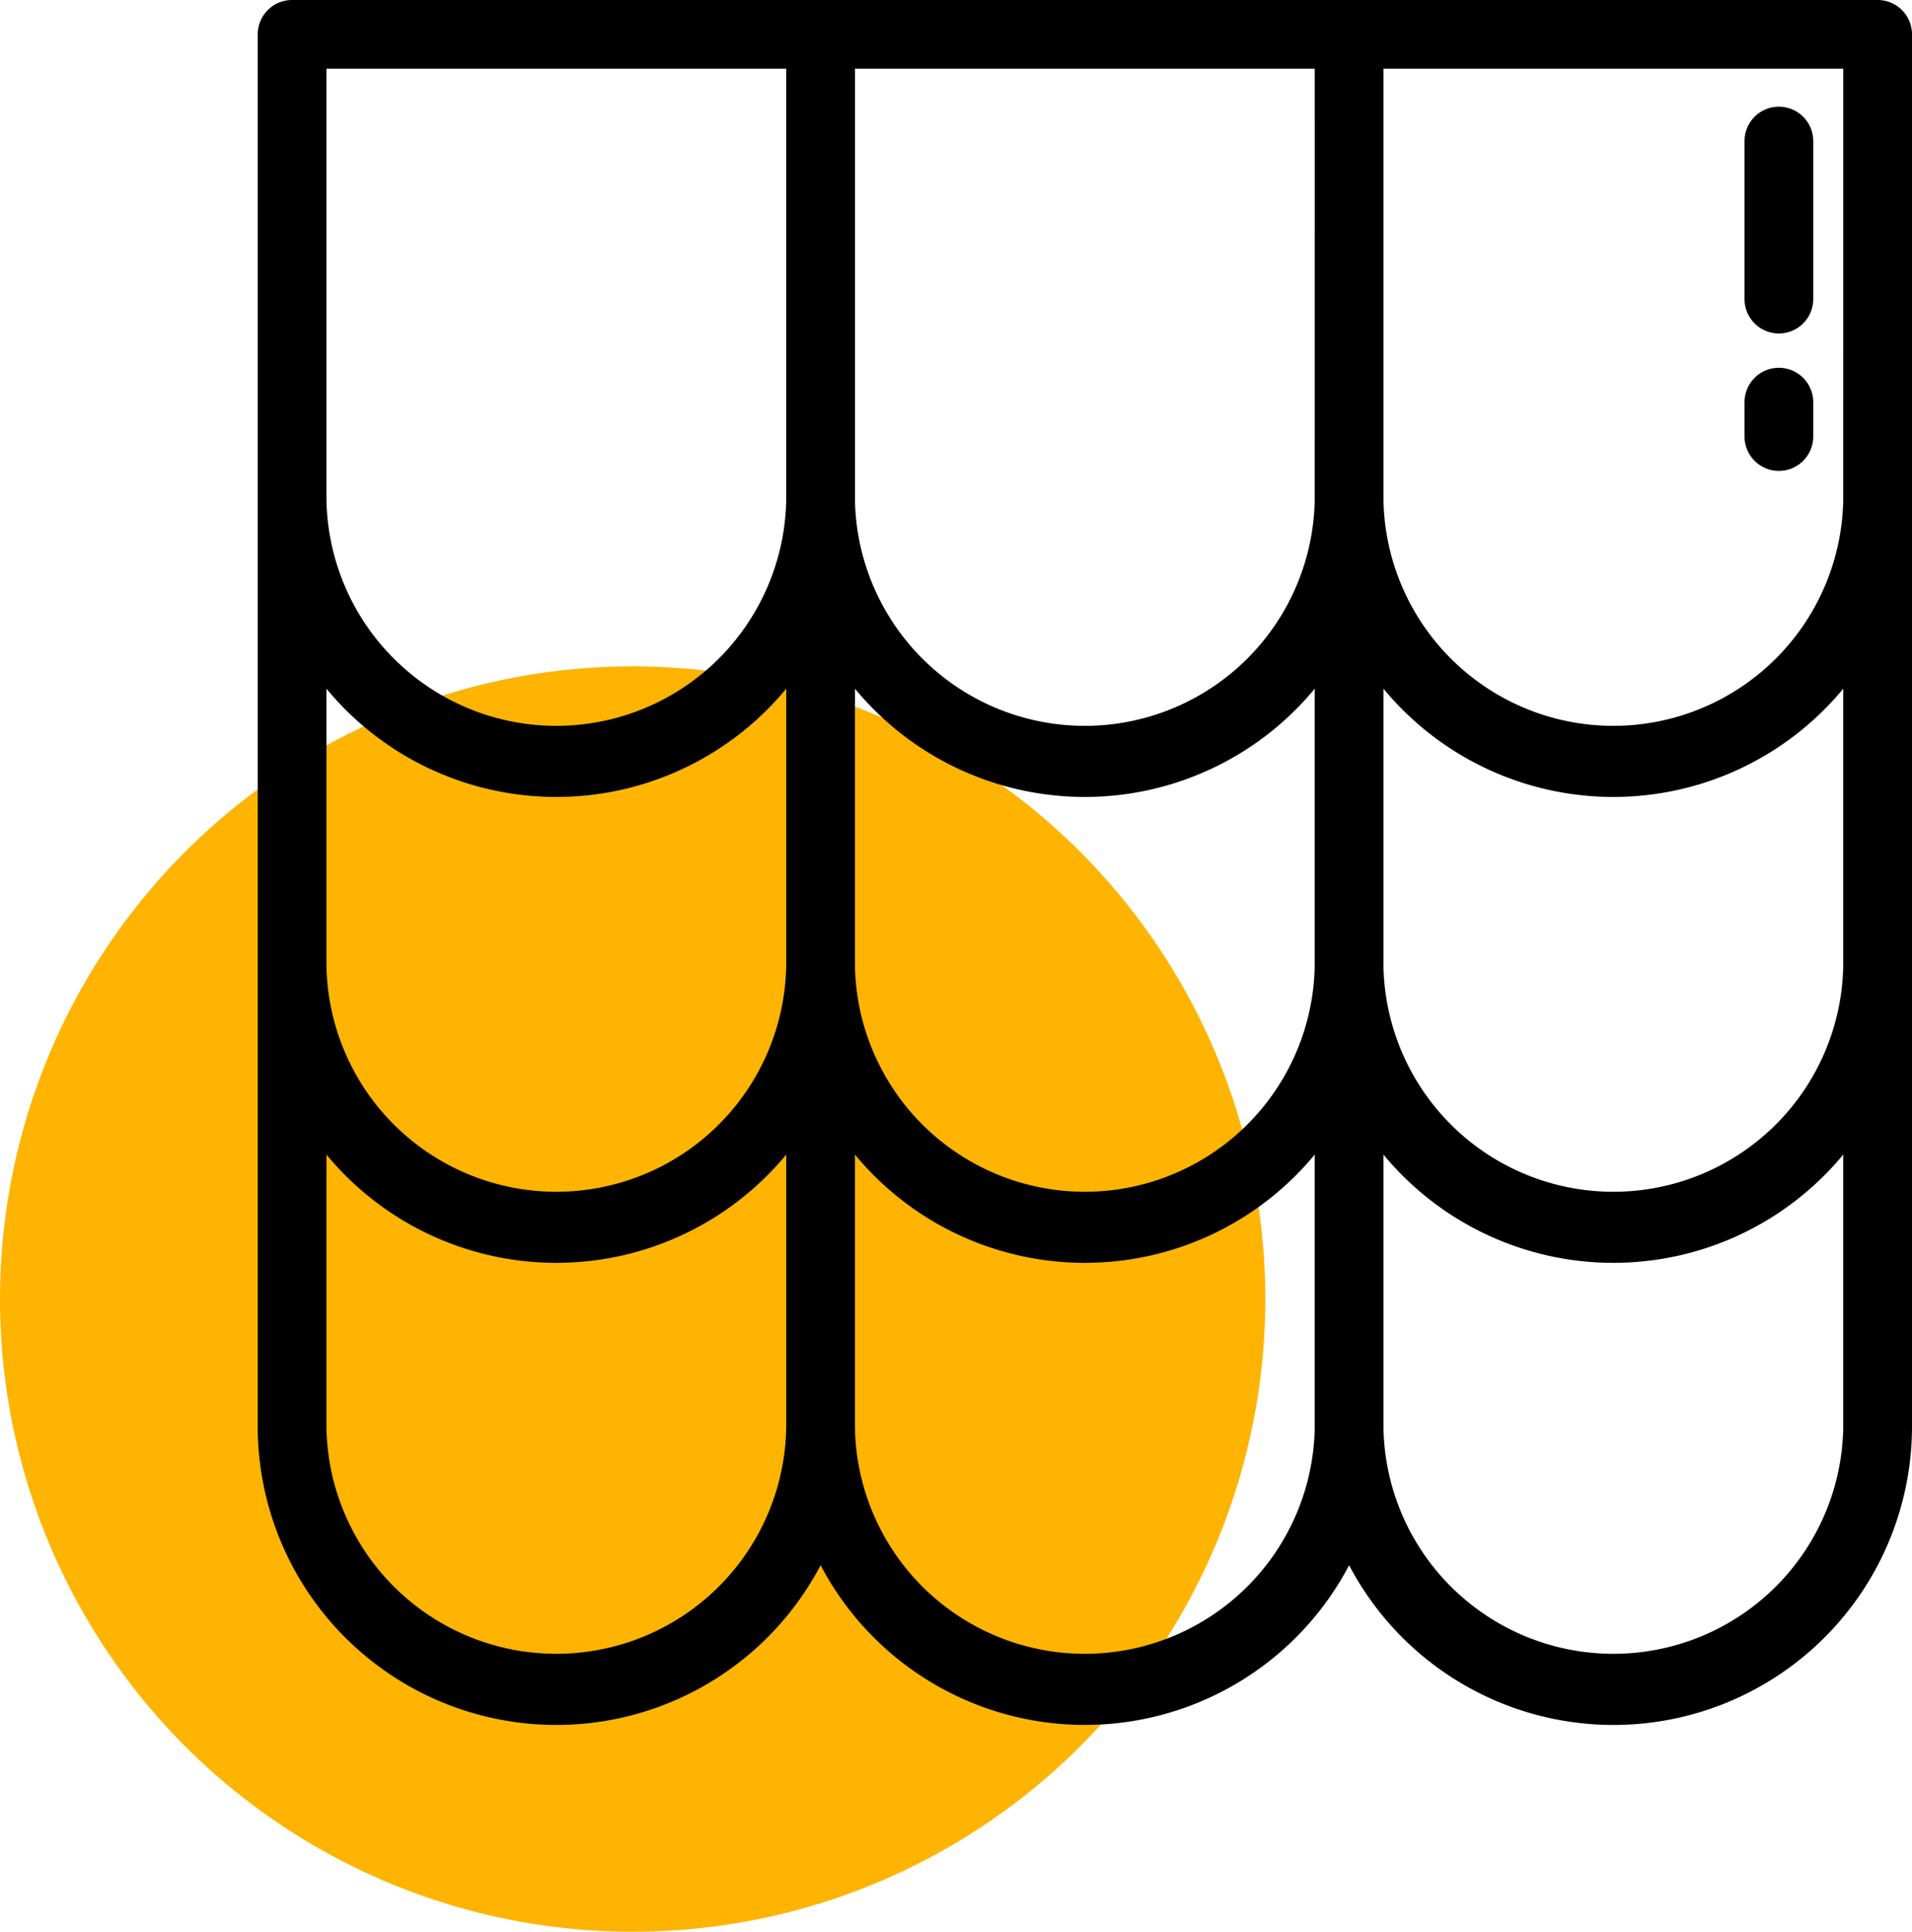 <svg xmlns="http://www.w3.org/2000/svg" width="81.598" height="82.436" viewBox="0 0 81.598 82.436"><g transform="translate(-780 -1805.564)"><circle cx="27" cy="27" r="27" transform="translate(780 1834)" fill="#feb400"/><g transform="translate(780.539 1805.564)"><g transform="translate(10.46)"><path d="M79.593,0H11.926A1.466,1.466,0,0,0,10.46,1.466v59.4a12.742,12.742,0,0,0,24.022,5.929,12.739,12.739,0,0,0,22.555,0,12.742,12.742,0,0,0,24.022-5.929V1.466A1.466,1.466,0,0,0,79.593,0ZM33.015,60.862a9.812,9.812,0,0,1-19.623,0V49.271a12.728,12.728,0,0,0,19.623,0Zm0-19.8v.083a9.812,9.812,0,0,1-19.623,0V29.389a12.728,12.728,0,0,0,19.623,0Zm0-19.8a9.812,9.812,0,0,1-19.623,0V2.932H33.015Zm22.555,39.6a9.812,9.812,0,0,1-19.623,0V49.271a12.728,12.728,0,0,0,19.623,0Zm0-19.8v.083a9.812,9.812,0,0,1-19.623,0V29.389a12.728,12.728,0,0,0,19.623,0Zm0-19.8a9.812,9.812,0,0,1-19.623,0V2.932H55.571Zm22.555,39.6a9.812,9.812,0,0,1-19.623,0V49.271a12.728,12.728,0,0,0,19.623,0V60.862Zm0-19.8v.083a9.812,9.812,0,0,1-19.623,0V29.389a12.728,12.728,0,0,0,19.623,0V41.064Zm0-19.8a9.812,9.812,0,0,1-19.623,0V2.932H78.126Z" transform="translate(-10.46)"/></g><g transform="translate(73.912 4.553)"><path d="M453.291,31.669a1.466,1.466,0,0,0-1.466,1.466V39.88a1.466,1.466,0,1,0,2.932,0V33.135A1.466,1.466,0,0,0,453.291,31.669Z" transform="translate(-451.825 -31.669)"/></g><g transform="translate(73.912 15.696)"><path d="M453.291,109.182a1.466,1.466,0,0,0-1.466,1.466v1.466a1.466,1.466,0,1,0,2.932,0v-1.466A1.466,1.466,0,0,0,453.291,109.182Z" transform="translate(-451.825 -109.182)"/></g></g></g></svg>